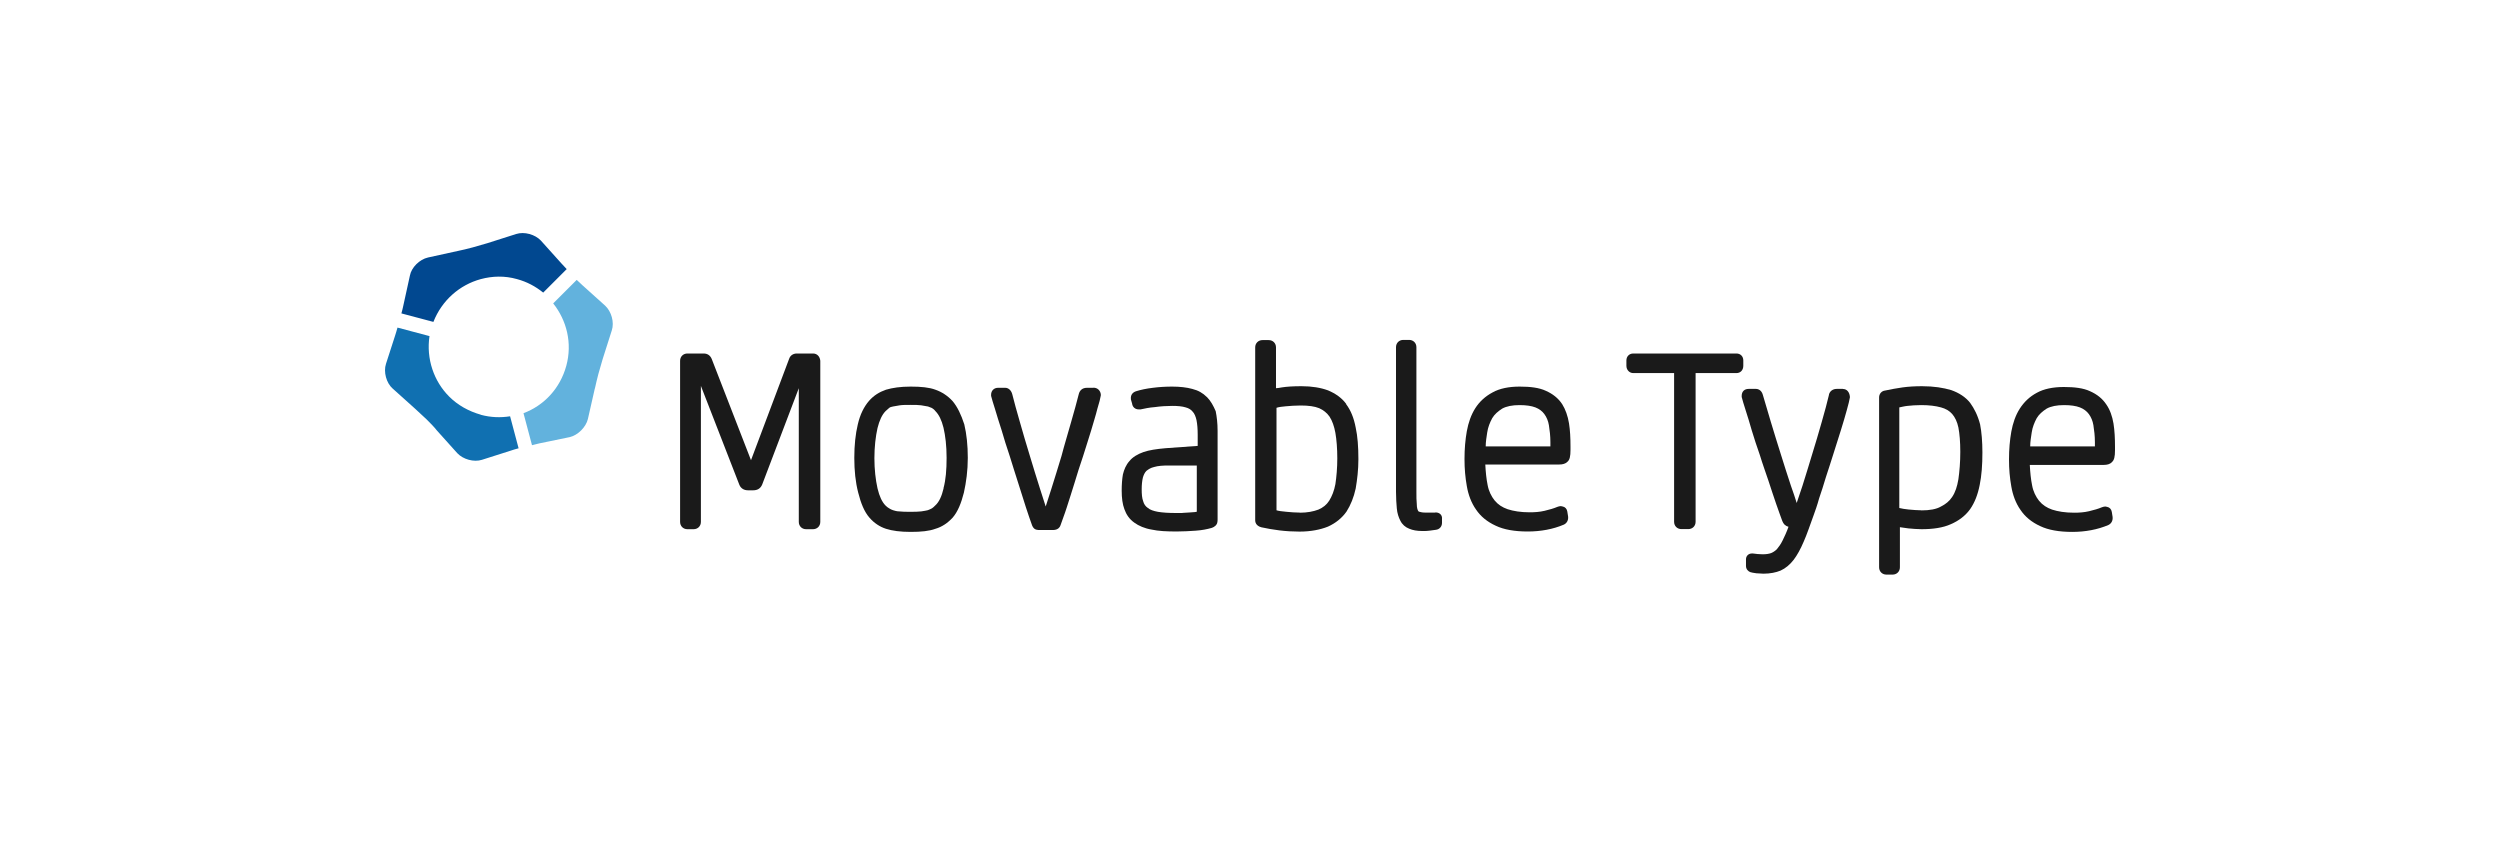 <?xml version="1.0" encoding="UTF-8"?>
<svg id="_レイヤー_1" data-name="レイヤー 1" xmlns="http://www.w3.org/2000/svg" viewBox="0 0 250 85">
  <defs>
    <style>
      .cls-1 {
        fill: none;
      }

      .cls-1, .cls-2, .cls-3, .cls-4, .cls-5 {
        stroke-width: 0px;
      }

      .cls-2 {
        fill: #62b2dd;
      }

      .cls-3 {
        fill: #1a1a1a;
      }

      .cls-4 {
        fill: #1070b1;
      }

      .cls-5 {
        fill: #014890;
      }
    </style>
  </defs>
  <rect class="cls-1" width="250" height="85"/>
  <g>
    <path class="cls-4" d="M48.08,41.47c-1.23-.35-2.31-.96-3.16-1.81-1.54-1.54-2.31-3.78-1.97-6.05l-3.2-.85c-.08.27-.15.54-.23.77l-.92,2.85c-.27.81.04,1.93.66,2.47l2.27,2.04c.31.27.69.66,1.12,1.04.39.39.77.77,1.04,1.12l2.04,2.27c.58.62,1.66.92,2.47.66l2.89-.92c.23-.08.46-.15.77-.23l-.85-3.2c-.96.15-1.93.12-2.93-.15"/>
    <path class="cls-2" d="M59.49,38.85c.08-.42.23-.96.35-1.46.15-.54.31-1.08.42-1.46l.92-2.89c.27-.81-.04-1.89-.66-2.47l-2.27-2.04c-.15-.15-.39-.35-.58-.54l-2.35,2.35c1.35,1.7,1.93,3.97,1.31,6.24h0c-.62,2.27-2.23,3.97-4.28,4.74l.85,3.2c.27-.08.54-.12.77-.19l3.01-.62c.81-.19,1.62-1,1.81-1.81l.69-3.04Z"/>
    <path class="cls-5" d="M48.08,27.91c1.16-.31,2.39-.35,3.62,0,1,.27,1.85.73,2.62,1.35l2.35-2.35c-.19-.19-.39-.42-.54-.58l-2.04-2.27c-.58-.62-1.66-.92-2.47-.66l-2.89.92c-.39.12-.92.27-1.46.42s-1.08.27-1.46.35l-3.01.66c-.85.19-1.66,1-1.81,1.81l-.66,3.01c-.04.23-.12.5-.19.77l3.2.85c.85-2.16,2.62-3.7,4.74-4.28"/>
    <path class="cls-3" d="M81.3,35.35h-1.62c-.35,0-.66.19-.77.54l-3.81,10.13-3.93-10.13c-.15-.35-.42-.54-.81-.54h-1.62c-.42,0-.73.31-.73.73v16.11c0,.42.31.73.73.73h.62c.42,0,.73-.31.73-.73v-13.6l3.85,9.9c.15.35.46.54.85.54h.54c.42,0,.73-.19.89-.58l3.66-9.63v13.37c0,.42.31.73.73.73h.69c.42,0,.73-.31.73-.73v-16.11c-.04-.42-.31-.73-.73-.73"/>
    <path class="cls-3" d="M95.24,40.09c-.46-.5-1.04-.89-1.7-1.12-.62-.23-1.43-.31-2.47-.31s-1.81.12-2.47.31c-.66.23-1.23.58-1.7,1.12-.5.58-.89,1.35-1.12,2.35-.23.96-.35,2.08-.35,3.35s.12,2.43.39,3.47c.27,1.08.62,1.93,1.12,2.5.46.54,1.04.92,1.66,1.12s1.43.31,2.47.31,1.85-.08,2.47-.31c.66-.19,1.23-.58,1.73-1.12.5-.58.85-1.43,1.12-2.5.23-1.04.39-2.2.39-3.47s-.12-2.39-.35-3.35c-.31-.96-.69-1.77-1.19-2.35M94.36,48.83c-.19.81-.46,1.39-.85,1.73-.12.12-.19.19-.31.27s-.27.12-.42.19c-.15.04-.39.08-.66.12-.31.04-.66.04-1.12.04-.42,0-.77,0-1.08-.04-.27,0-.46-.08-.62-.12-.15-.04-.27-.12-.39-.19s-.23-.15-.35-.27c-.35-.35-.62-.92-.81-1.73-.19-.85-.31-1.89-.31-3.01s.12-2.16.31-3.01c.19-.77.46-1.35.81-1.7.12-.12.23-.19.35-.31.08-.08.23-.12.39-.15.19-.04.42-.08.69-.12s.66-.04,1.08-.04.77,0,1.04.04.5.08.69.12c.15.04.27.12.39.15.12.08.23.15.35.31.35.35.62.89.81,1.66.19.81.31,1.81.31,3.01s-.08,2.2-.31,3.04"/>
    <path class="cls-3" d="M109.31,38.78h-.62c-.5,0-.73.31-.81.62-.19.77-.46,1.73-.77,2.81-.31,1.12-.66,2.23-.96,3.39-.35,1.12-.66,2.2-1,3.24-.23.69-.42,1.31-.58,1.81-.15-.5-.35-1.08-.58-1.81-.31-1-.66-2.08-1-3.24-.35-1.16-.69-2.27-1-3.39-.31-1.08-.58-2.04-.77-2.81-.12-.42-.42-.62-.69-.62h-.73c-.42,0-.69.31-.69.69v.12c.08.27.19.73.39,1.31.19.62.39,1.31.66,2.12.23.81.5,1.66.81,2.58.27.92.58,1.81.85,2.7l.77,2.43c.23.73.46,1.35.62,1.81.08.19.19.35.39.42l.23.04h1.46c.08,0,.19,0,.31-.04s.35-.12.46-.46c.15-.46.39-1.04.62-1.77s.5-1.54.77-2.43c.27-.89.54-1.77.85-2.66.31-.92.54-1.77.81-2.58.23-.81.46-1.5.62-2.16.19-.62.31-1.08.35-1.35v-.12c-.04-.35-.31-.66-.73-.66"/>
    <path class="cls-3" d="M120.68,39.7c-.39-.39-.85-.66-1.46-.81-.54-.15-1.23-.23-2-.23-.66,0-1.31.04-1.93.12-.66.08-1.19.19-1.7.35-.35.12-.54.39-.5.77v.04l.12.42c.04.35.31.58.66.58h.19c.39-.08.85-.19,1.43-.23.58-.08,1.16-.12,1.73-.12.54,0,1,.04,1.35.15.31.08.54.23.69.42.19.19.31.5.39.85.08.39.12.89.12,1.46v1.12l-3.2.23c-.92.08-1.66.19-2.23.39s-1.08.5-1.39.89c-.35.39-.54.85-.66,1.35-.08.46-.12,1-.12,1.62,0,.73.08,1.35.27,1.85.19.54.5,1,1,1.35.42.31,1.04.58,1.73.69.66.15,1.5.19,2.5.19.66,0,1.27-.04,1.89-.08.62-.04,1.16-.15,1.58-.27.39-.12.54-.35.58-.5.04-.12.04-.27.04-.39v-8.82c0-.77-.08-1.43-.19-1.97-.23-.54-.5-1.04-.89-1.43M118.25,51.3h-.66c-.73,0-1.35-.04-1.81-.12-.42-.08-.77-.19-1-.39-.23-.15-.39-.39-.46-.66-.12-.31-.15-.73-.15-1.19s.04-.85.12-1.19c.08-.27.19-.5.35-.66.19-.15.42-.31.77-.39.39-.12.89-.15,1.46-.15h2.81v4.62s-.12.04-.23.04c-.15,0-.35.04-.54.04l-.66.04Z"/>
    <path class="cls-3" d="M134.62,40.39c-.46-.62-1.08-1.04-1.81-1.35-.73-.27-1.62-.42-2.66-.42-.81,0-1.46.04-1.97.12-.23.04-.42.08-.58.08v-4.08c0-.42-.31-.73-.73-.73h-.62c-.42,0-.73.31-.73.73v17.3c0,.12.04.54.62.69.54.12,1.16.23,1.81.31.66.08,1.35.12,2,.12,1.12,0,2.08-.19,2.85-.5.77-.35,1.39-.85,1.85-1.5.42-.66.73-1.43.92-2.31.15-.89.27-1.85.27-2.93,0-1.23-.08-2.31-.27-3.16-.19-1-.5-1.73-.96-2.35M130,51.26c-.46,0-.92-.04-1.35-.08s-.77-.08-1-.15v-10.25c.23-.08.58-.12.92-.15.46-.04.96-.08,1.5-.08.77,0,1.39.08,1.85.27.42.19.77.46,1.04.85.27.42.46.96.58,1.62.12.69.19,1.58.19,2.54s-.08,1.85-.19,2.58c-.12.66-.35,1.23-.62,1.66-.27.42-.62.69-1.08.89-.5.19-1.12.31-1.85.31"/>
    <path class="cls-3" d="M143.53,51.26h-.96c-.31,0-.5-.04-.62-.08-.04,0-.12-.04-.15-.12-.04-.08-.12-.27-.12-.62-.04-.35-.04-.77-.04-1.35v-14.37c0-.42-.31-.73-.73-.73h-.58c-.42,0-.73.31-.73.73v14.45c0,.66.04,1.19.08,1.66.04.5.19.92.35,1.23.19.39.5.66.89.81.35.15.77.23,1.31.23.31,0,.54,0,.77-.04.19-.04.39-.04.58-.08.39-.04.62-.35.62-.69v-.39c.04-.35-.19-.66-.66-.66"/>
    <path class="cls-3" d="M156.2,40.39c-.39-.58-.92-1-1.62-1.31-.66-.31-1.54-.42-2.62-.42s-2,.19-2.7.58c-.73.39-1.31.92-1.73,1.58-.42.66-.69,1.43-.85,2.31-.15.85-.23,1.77-.23,2.77s.08,1.85.23,2.7c.15.89.46,1.7.92,2.35.46.69,1.12,1.23,1.97,1.62.81.39,1.89.58,3.2.58s2.54-.23,3.62-.69c.31-.15.46-.46.42-.81l-.08-.5c-.04-.27-.23-.46-.46-.5-.08,0-.12-.04-.19-.04-.12,0-.23.04-.35.08-.35.15-.77.27-1.27.39s-1,.15-1.5.15c-.89,0-1.62-.12-2.2-.31-.54-.19-.96-.46-1.31-.89-.31-.39-.58-.92-.69-1.54-.12-.58-.19-1.27-.23-2.04h7.4c.35,0,.62-.08.81-.27.23-.19.31-.54.31-1.19v-.35c0-.85-.04-1.62-.15-2.31-.12-.73-.35-1.39-.69-1.93M151.96,40.51c.66,0,1.19.08,1.58.23.39.15.69.39.89.66.23.31.39.69.46,1.12.08.5.15,1.08.15,1.7v.42h-6.47c0-.46.08-.92.15-1.39.08-.54.27-1,.5-1.43.23-.39.58-.69,1-.96.42-.23,1-.35,1.73-.35"/>
    <path class="cls-3" d="M184.29,38.89h-.62c-.35,0-.66.19-.77.54v.04c-.19.77-.42,1.7-.73,2.74-.31,1.08-.62,2.16-.96,3.24-.31,1.08-.66,2.12-.96,3.12-.23.66-.42,1.23-.58,1.73-.15-.5-.35-1.08-.58-1.73-.31-.96-.66-2-1-3.12-.35-1.12-.69-2.2-1-3.24-.31-1.04-.58-1.97-.81-2.74-.12-.42-.42-.58-.69-.58h-.73c-.42,0-.69.27-.69.69v.12c.08.27.19.73.39,1.31s.39,1.27.62,2.04.5,1.58.81,2.47c.27.89.58,1.73.85,2.54.27.85.54,1.62.77,2.31s.46,1.27.62,1.73c.12.31.31.5.62.58-.19.54-.39.96-.58,1.35s-.39.66-.58.89c-.19.19-.39.31-.58.39-.23.08-.5.12-.85.12s-.66-.04-.96-.08h-.12c-.31,0-.58.23-.58.58v.66c0,.35.23.54.42.62.12.04.31.08.62.12.27,0,.5.04.69.04.69,0,1.27-.12,1.73-.31.5-.23.92-.58,1.31-1.08.35-.46.69-1.08,1-1.81.31-.69.62-1.62,1-2.66.15-.42.35-.96.54-1.66.23-.66.46-1.39.69-2.16.27-.77.5-1.58.77-2.39.27-.81.5-1.62.73-2.31.23-.73.42-1.39.58-1.97s.27-1,.31-1.27v-.08c-.04-.46-.31-.77-.69-.77"/>
    <path class="cls-3" d="M197.01,40.28c-.46-.58-1.12-1-1.89-1.27-.77-.23-1.73-.39-2.93-.39-.69,0-1.35.04-1.93.12s-1.16.19-1.73.31c-.39.04-.62.35-.62.69v16.99c0,.42.31.73.73.73h.62c.42,0,.73-.31.73-.73v-4.01c.27.04.54.08.85.12.46.04.89.08,1.31.08,1.16,0,2.16-.15,2.93-.5.81-.35,1.46-.85,1.93-1.5.46-.66.77-1.46.96-2.43.19-.92.27-2,.27-3.24,0-1.08-.08-2.04-.23-2.81-.23-.89-.58-1.58-1-2.16M192.12,51.03c-.39,0-.81-.04-1.27-.08-.35-.04-.66-.08-.92-.15v-10.06c.23-.04.5-.12.81-.15.39-.04.85-.08,1.39-.08.77,0,1.43.08,1.97.23.46.12.85.35,1.12.66.27.31.5.77.62,1.35.12.62.19,1.46.19,2.43,0,1.04-.08,1.97-.19,2.74-.12.73-.31,1.31-.62,1.77-.27.42-.66.73-1.12.96-.46.27-1.12.39-1.97.39"/>
    <path class="cls-3" d="M211.19,46.21c.23-.19.31-.54.31-1.19v-.35c0-.85-.04-1.62-.15-2.31-.12-.73-.35-1.39-.73-1.93-.39-.58-.92-1-1.62-1.31-.66-.31-1.54-.42-2.62-.42s-2,.19-2.7.58c-.73.39-1.27.92-1.7,1.58-.42.66-.69,1.43-.85,2.31-.15.85-.23,1.77-.23,2.77s.08,1.85.23,2.7c.15.89.46,1.7.92,2.35.46.69,1.12,1.23,1.97,1.62.81.39,1.89.58,3.2.58s2.54-.23,3.62-.69c.31-.15.46-.46.42-.81l-.08-.5c-.04-.27-.23-.46-.46-.5-.04,0-.12-.04-.19-.04-.12,0-.23.04-.35.08-.35.15-.77.27-1.27.39s-1,.15-1.5.15c-.89,0-1.62-.12-2.2-.31-.54-.19-.96-.46-1.31-.89-.31-.39-.58-.92-.69-1.54-.12-.58-.19-1.27-.23-2.04h7.4c.35,0,.62-.08.81-.27M206.41,40.51c.66,0,1.19.08,1.58.23.39.15.69.39.89.66.23.31.39.69.46,1.12.08.5.15,1.08.15,1.7v.42h-6.47c0-.46.08-.92.15-1.39.08-.54.27-1,.5-1.43.23-.39.58-.69,1-.96.42-.23,1-.35,1.73-.35"/>
    <path class="cls-3" d="M173.66,35.35h-10.33c-.42,0-.69.31-.69.69v.54c0,.42.31.73.69.73h4.08v14.87c0,.42.31.73.73.73h.69c.42,0,.73-.31.73-.73v-14.87h4.08c.42,0,.69-.31.69-.73v-.54c0-.39-.27-.69-.69-.69"/>
  </g>
</svg>